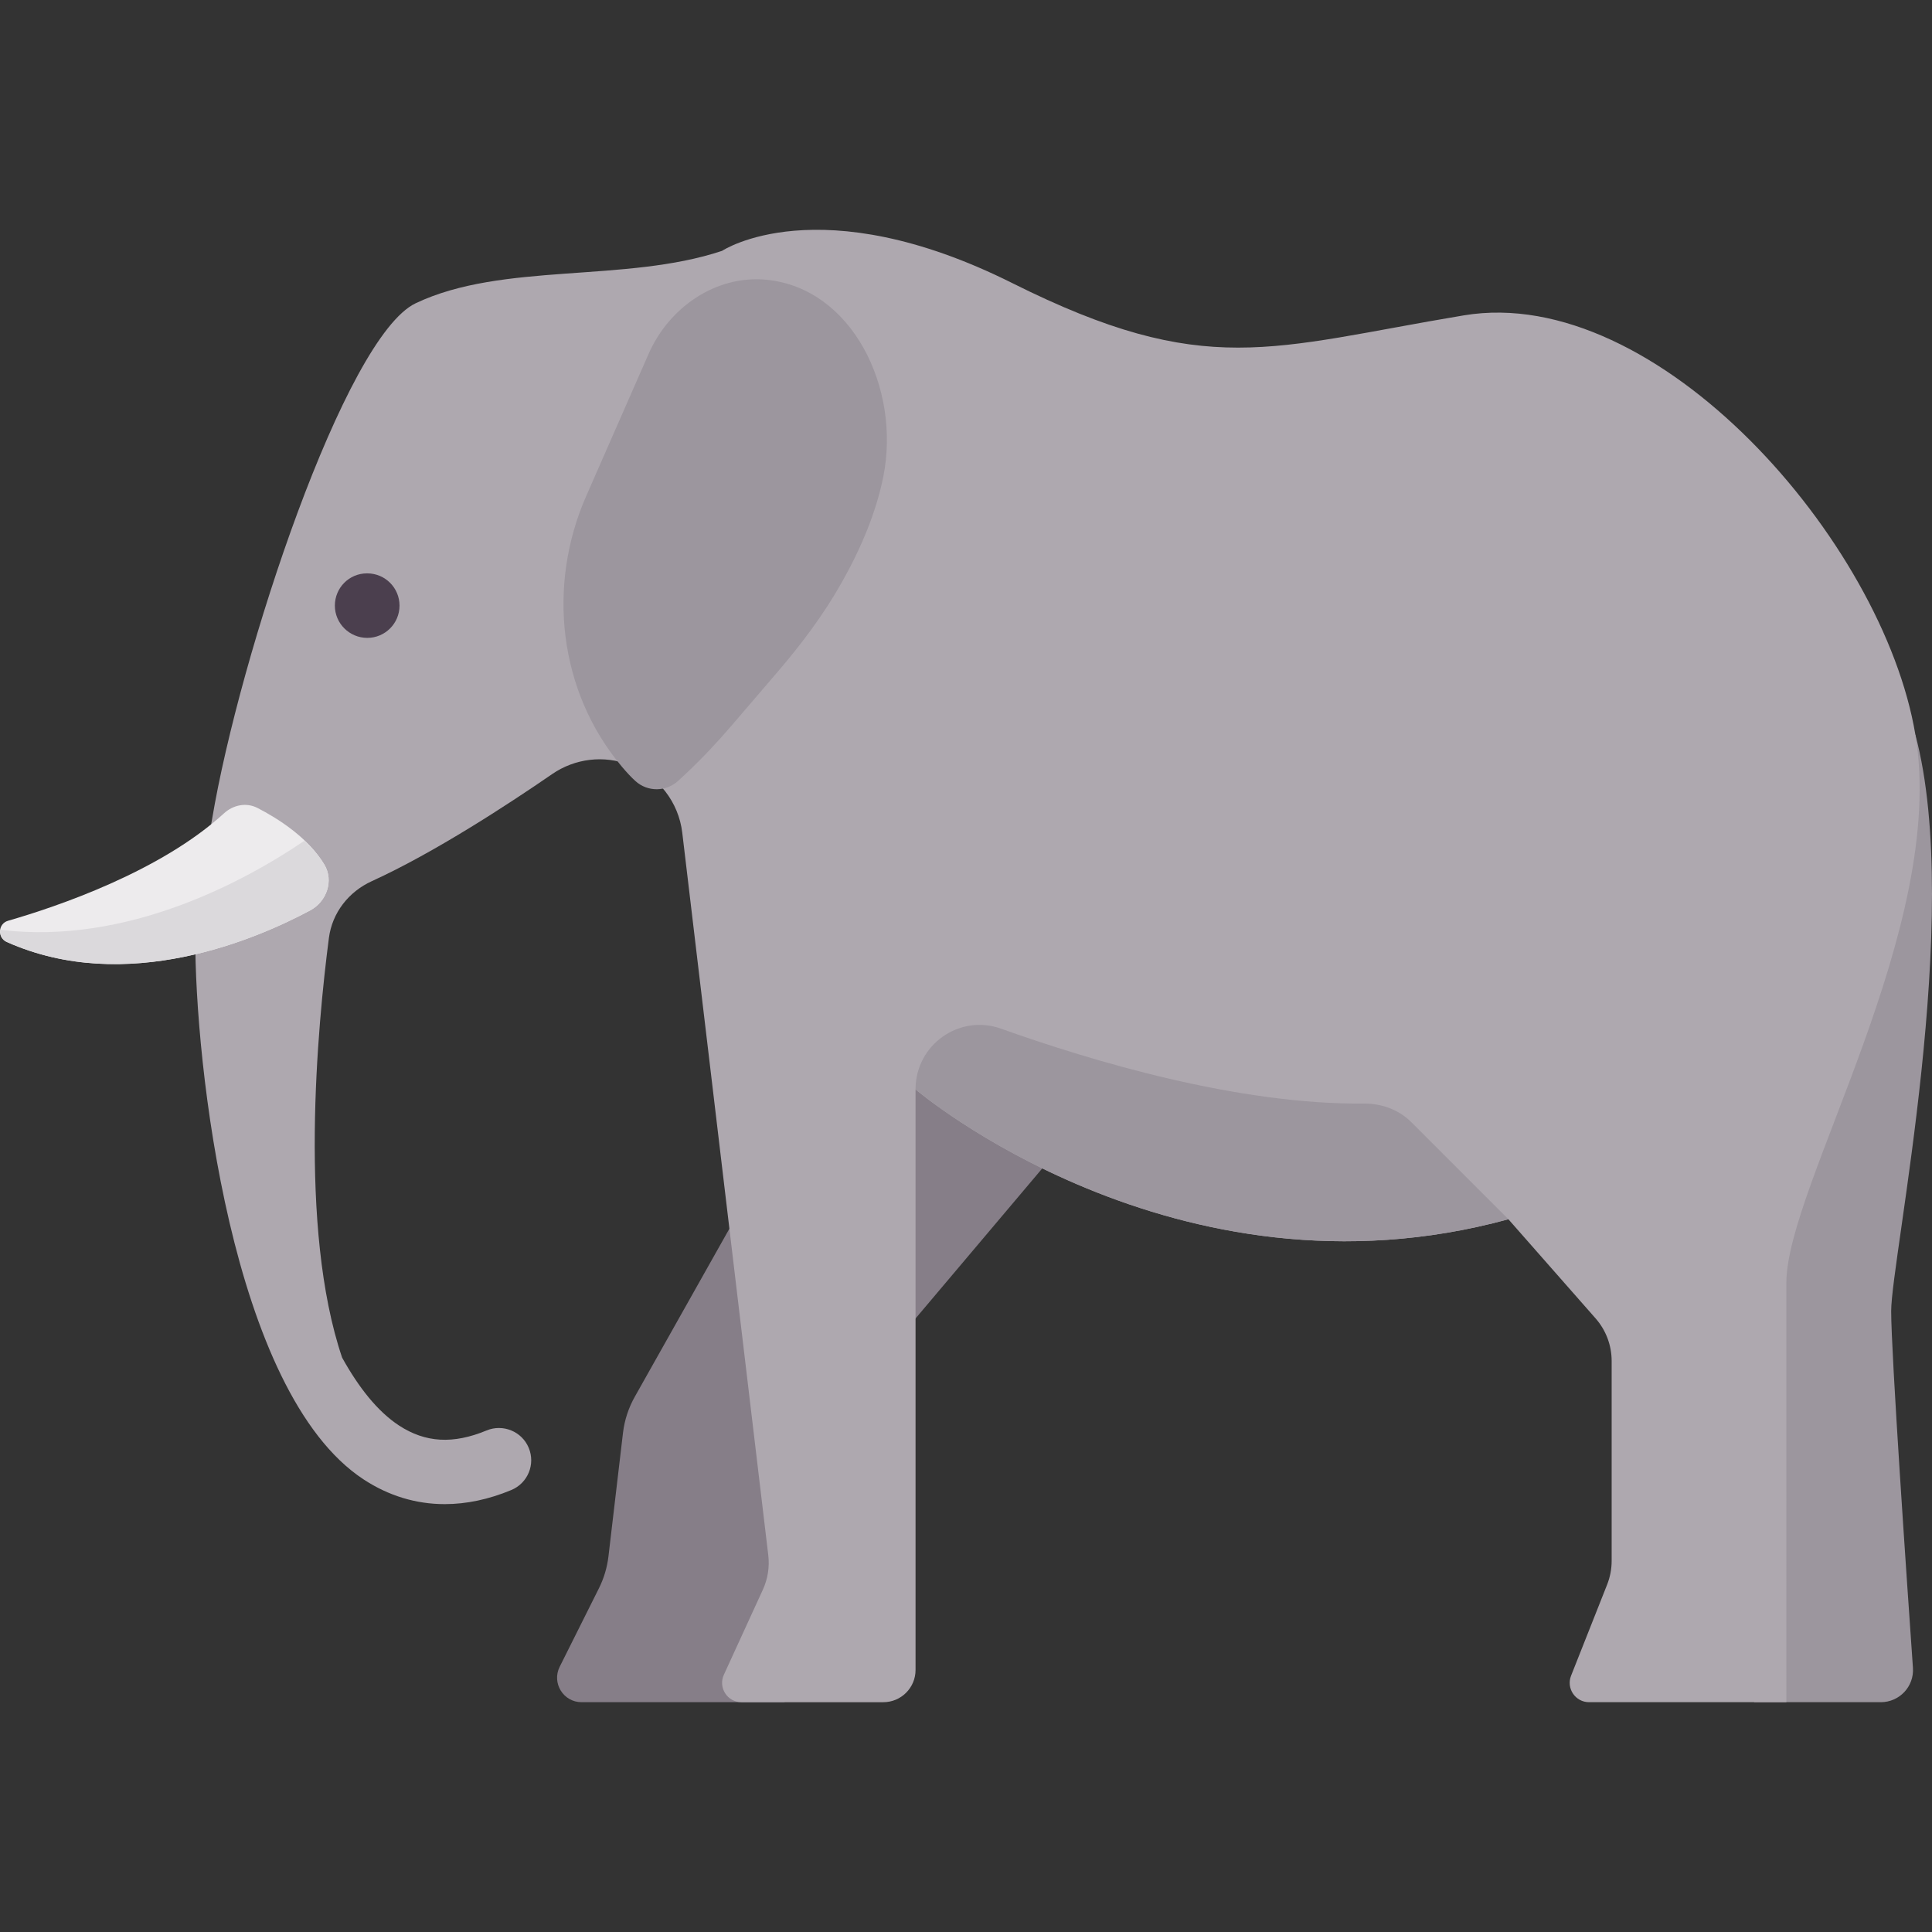 <?xml version="1.0" encoding="iso-8859-1"?>
<!-- Generator: Adobe Illustrator 19.0.0, SVG Export Plug-In . SVG Version: 6.00 Build 0)  -->
<svg version="1.1" id="Capa_1" xmlns="http://www.w3.org/2000/svg" xmlns:xlink="http://www.w3.org/1999/xlink" x="0px" y="0px"
	 viewBox="0 0 512 512" style="enable-background:new 0 0 512 512;" xml:space="preserve">
<rect x="0" y="0" width="512" height="512" fill="#333333" stroke="none"/>
<path style="fill:#9C969E;" d="M464.857,451.099h33.564c4.956,0,8.875-4.168,8.528-9.111c-1.625-23.181-5.767-83.358-5.767-94.522
	c0-13.889,19.231-104.702,6.41-152.779l-30.983,30.983L464.857,451.099z"/>
<path style="fill:#867E88;" d="M233.017,255.05l-64.69,114.923c-1.728,3.007-2.827,6.334-3.232,9.779l-3.848,32.701
	c-0.347,2.949-1.204,5.816-2.532,8.472l-10.393,20.787c-2.156,4.313,0.98,9.387,5.802,9.387h53.786l13.355-76.39l60.898-72.116
	L233.017,255.05z"/>
<path style="fill:#AEA8AF;" d="M507.593,194.686c-8.547-51.283-68.377-119.659-119.659-111.112s-68.377,17.094-119.659-8.547
	s-76.924-8.547-76.924-8.547c-25.641,8.547-58.187,2.932-81.197,13.889C91.466,89.266,63.5,173.496,56.199,217.122
	c-0.607,3.63-4.42,23.075-4.452,30.983C51.61,281.581,61.224,369,96.347,392.054c6.652,4.365,13.914,6.556,21.518,6.556
	c5.726,0,11.652-1.244,17.645-3.739c4.365-1.815,6.427-6.819,4.607-11.176c-1.803-4.365-6.844-6.402-11.168-4.607
	c-8.864,3.681-16.226,3.255-23.221-1.323c-5.683-3.73-10.673-10.064-15.06-17.972c-11.64-34.336-6.512-88.11-3.507-111.212
	c0.871-6.698,5.235-12.265,11.381-15.066c16.664-7.595,36.363-20.508,47.78-28.371c6.035-4.157,13.716-5.082,20.548-2.433l0,0
	c7.612,2.952,12.972,9.864,13.937,17.971l22.794,191.457c0.371,3.12-0.125,6.283-1.434,9.139l-10.338,22.557
	c-1.557,3.397,0.925,7.266,4.662,7.266h37.592c4.72,0,8.547-3.827,8.547-8.547v-153.85c0,0,68.8,58.549,157.109,34.412
	l23.108,26.274c2.743,3.119,4.257,7.131,4.257,11.285v52.975c0,2.154-0.407,4.288-1.2,6.291l-9.555,24.142
	c-1.332,3.366,1.148,7.016,4.768,7.016h52.284V339.986C473.405,314.345,516.14,245.968,507.593,194.686z"/>
<g>
	<path style="fill:#9C969E;" d="M242.633,288.646v0.057c0,0,68.8,58.549,157.109,34.412l-25.713-25.712
		c-3.338-3.338-7.899-4.997-12.619-4.95c-33.343,0.338-72.179-11.293-96.122-19.844
		C254.222,268.658,242.633,276.895,242.633,288.646z"/>
	<path style="fill:#9C969E;" d="M171.897,93.759l-16.559,37.727c-10.442,23.79-7.262,51.792,9.456,71.679
		c1.328,1.579,2.557,2.885,3.63,3.848c3.243,2.913,8.121,2.841,11.331-0.109c0.635-0.584,1.316-1.216,2.038-1.894
		c4.288-4.031,8.316-8.329,12.146-12.797l12.226-14.264c6.3-7.35,12.133-15.127,16.89-23.558
		c5.104-9.046,9.128-18.565,11.032-28.083c4.686-23.426-8.274-49.975-30.972-52.169C189.726,72.845,177.302,81.443,171.897,93.759z"
		/>
</g>
<path style="fill:#EDEBED;" d="M2.136,244.011c13.018-3.756,40.306-13.003,57.228-28.473c2.454-2.243,5.922-2.942,8.878-1.42
	c5.305,2.732,13.426,7.816,17.725,15.024c2.537,4.254,0.621,9.77-3.744,12.111c-14.121,7.574-48.685,22.554-80.427,8.379
	C-0.752,248.494-0.545,244.784,2.136,244.011z"/>
<path style="fill:#4B3F4E;" d="M97.332,169.044c-4.724,0-8.589-3.827-8.589-8.547s3.781-8.547,8.505-8.547h0.083
	c4.724,0,8.547,3.827,8.547,8.547S102.056,169.044,97.332,169.044z"/>
<path style="fill:#DBD9DC;" d="M80.664,222.818C64.968,233.46,33.759,250.521,0.105,246.41c-0.193,1.251,0.311,2.605,1.69,3.221
	c31.743,14.175,66.307-0.805,80.427-8.379c4.364-2.341,6.281-7.858,3.744-12.112C84.553,226.771,82.668,224.72,80.664,222.818z"/>
<g>
</g>
<g>
</g>
<g>
</g>
<g>
</g>
<g>
</g>
<g>
</g>
<g>
</g>
<g>
</g>
<g>
</g>
<g>
</g>
<g>
</g>
<g>
</g>
<g>
</g>
<g>
</g>
<g>
</g>
</svg>
